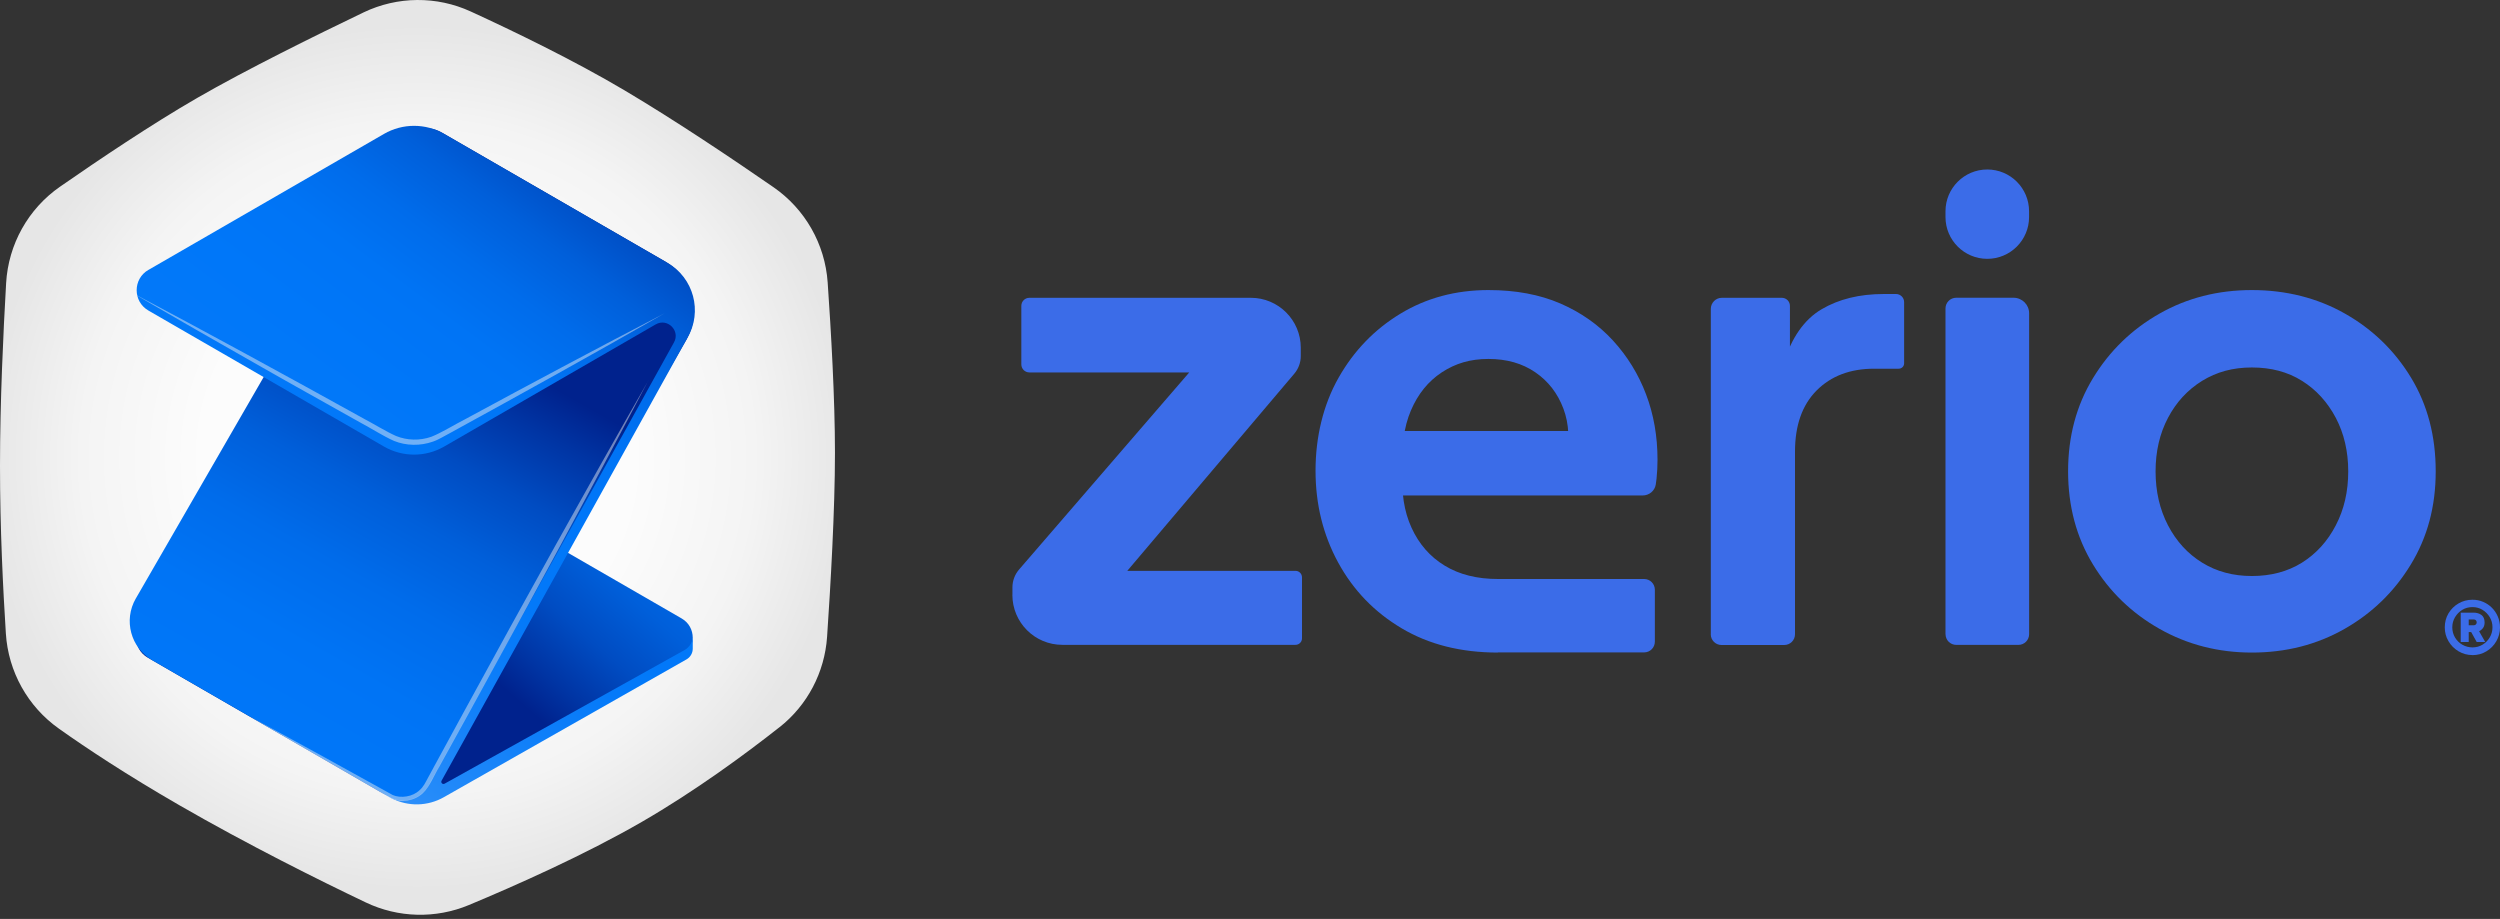 <?xml version="1.0" encoding="UTF-8"?>
<svg xmlns="http://www.w3.org/2000/svg" width="370" height="136" viewBox="0 0 370 136" fill="none">
  <rect x="0" y="0" width="370" height="136" fill="#333333" stroke="none"/>
  <path d="M115.354 107.641C119.496 104.382 122.045 99.522 122.408 94.26C122.92 86.757 123.575 75.491 123.575 67.009C123.575 59.009 122.991 48.918 122.494 41.786C122.1 36.113 119.149 30.938 114.471 27.703C108.553 23.608 99.993 17.857 92.451 13.383C84.908 8.91 76.001 4.61 69.681 1.707C64.632 -0.613 58.825 -0.565 53.815 1.833C46.778 5.21 36.458 10.299 29.184 14.496C22.414 18.401 14.517 23.719 8.892 27.624C4.174 30.898 1.239 36.161 0.907 41.889C0.489 49.115 0 59.561 0 68.942C0 78.323 0.458 87.301 0.868 93.755C1.223 99.396 4.103 104.572 8.718 107.838C12.829 110.757 18.73 114.663 26.509 119.152C36.679 125.022 47.267 130.284 54.131 133.558C58.935 135.854 64.49 135.996 69.413 133.937C76.301 131.065 86.557 126.513 95.007 121.629C102.897 117.069 110.329 111.593 115.354 107.633V107.641Z" fill="url(#paint0_radial_3492_77)"></path>
  <path d="M21.847 91.436L61.279 68.666L100.885 91.531C103.07 92.793 103.07 95.949 100.885 97.219L66.273 117.204C63.181 118.987 59.378 118.987 56.285 117.204L21.847 97.322C19.582 96.012 19.582 92.746 21.847 91.444V91.436Z" fill="url(#paint1_linear_3492_77)"></path>
  <path d="M20.104 88.572L58.92 21.337C60.222 19.08 63.118 18.299 65.374 19.609L98.495 38.733C102.534 41.069 103.923 46.236 101.588 50.276L63.378 116.462C62.226 118.466 59.662 119.152 57.658 117.992L22.549 97.724C19.346 95.878 18.249 91.783 20.096 88.58L20.104 88.572Z" fill="url(#paint2_linear_3492_77)"></path>
  <path d="M21.966 39.948L56.838 19.814C59.592 18.228 62.977 18.228 65.73 19.814L98.788 38.899C102.669 41.139 103.995 46.102 101.754 49.976L65.351 115.547C65.194 115.831 65.509 116.146 65.793 115.988L101.312 96.209C102.062 95.791 102.527 95.002 102.527 94.15V95.538V96.004C102.527 96.659 102.172 97.266 101.604 97.59L65.691 117.985C63.308 119.342 60.404 119.405 57.967 118.15L57.659 117.992L57.967 118.119C60.002 118.971 62.345 118.158 63.41 116.225L99.734 50.702C100.736 48.958 98.788 47.009 97.044 48.011L65.73 66.094C62.977 67.68 59.592 67.68 56.838 66.094L21.966 45.96C19.647 44.619 19.647 41.282 21.966 39.94V39.948Z" fill="url(#paint3_linear_3492_77)"></path>
  <g style="mix-blend-mode:overlay" opacity="0.46">
    <path d="M95.938 56.342C87.409 72.603 78.384 89.218 69.524 105.305L65.042 113.424C64.317 114.591 63.583 116.501 62.541 117.432C61.287 118.56 59.37 118.868 57.839 118.173C50.857 114.157 43.874 110.134 36.94 106.039C44.032 109.866 51.086 113.755 58.131 117.668C59.299 118.181 61.09 117.937 62.099 116.943C62.652 116.485 62.952 115.83 63.33 115.136L64.435 113.1L68.869 104.958C77.666 88.832 86.81 72.295 95.938 56.358V56.342Z" fill="#F2F2F2"></path>
  </g>
  <g style="mix-blend-mode:overlay" opacity="0.46">
    <path d="M98.368 46.362C87.852 52.382 77.248 58.26 66.621 64.082C65.855 64.469 64.885 65.1 64.064 65.361C62.226 66.016 60.143 65.992 58.321 65.258C56.766 64.572 54.857 63.349 53.366 62.56C48.648 59.901 43.417 57.013 38.739 54.339C33.894 51.601 24.135 46.007 19.33 43.206C30.36 49.045 42.873 55.885 53.737 61.905C55.149 62.639 57.208 63.909 58.612 64.524C60.254 65.195 62.139 65.234 63.812 64.651C65.279 64.09 67.307 62.82 68.719 62.11C78.558 56.785 88.427 51.514 98.368 46.362Z" fill="#F2F2F2"></path>
  </g>
  <path d="M365.929 96.951C365.171 96.951 364.485 96.761 363.862 96.391C363.238 96.02 362.741 95.523 362.378 94.899C362.008 94.276 361.826 93.59 361.826 92.848C361.826 92.106 362.008 91.388 362.378 90.773C362.749 90.158 363.238 89.668 363.862 89.306C364.485 88.943 365.171 88.761 365.929 88.761C366.497 88.761 367.018 88.864 367.507 89.077C367.996 89.282 368.43 89.574 368.801 89.945C369.171 90.316 369.463 90.749 369.676 91.246C369.889 91.743 370 92.28 370 92.856C370 93.598 369.818 94.284 369.455 94.907C369.093 95.531 368.603 96.028 367.988 96.398C367.373 96.769 366.686 96.959 365.929 96.959V96.951ZM365.929 95.815C366.473 95.815 366.97 95.68 367.412 95.412C367.862 95.144 368.217 94.789 368.485 94.331C368.753 93.882 368.887 93.377 368.887 92.84C368.887 92.304 368.753 91.783 368.477 91.333C368.209 90.883 367.846 90.521 367.404 90.252C366.962 89.984 366.473 89.85 365.929 89.85C365.384 89.85 364.856 89.984 364.414 90.26C363.972 90.536 363.609 90.891 363.341 91.349C363.073 91.807 362.939 92.296 362.939 92.84C362.939 93.385 363.073 93.897 363.341 94.347C363.609 94.797 363.972 95.16 364.43 95.42C364.887 95.68 365.384 95.815 365.929 95.815ZM364.185 95.018V90.671H366.087C366.552 90.671 366.947 90.789 367.254 91.018C367.562 91.246 367.72 91.617 367.72 92.13C367.72 92.462 367.641 92.73 367.491 92.935C367.341 93.14 367.144 93.306 366.907 93.424L367.814 95.018H366.552L365.739 93.55H365.369V95.018H364.185ZM365.369 92.54H366.118C366.244 92.54 366.347 92.501 366.434 92.414C366.513 92.327 366.552 92.225 366.552 92.114C366.552 91.988 366.513 91.885 366.434 91.799C366.355 91.72 366.252 91.68 366.118 91.68H365.369V92.54Z" fill="#3B6CE8"></path>
  <path d="M149.84 88.051V86.931C149.84 85.968 150.187 85.029 150.818 84.296L179.679 50.867L181.564 55.12H152.349C151.686 55.12 151.157 54.583 151.157 53.928V45.266C151.157 44.603 151.694 44.074 152.349 44.074H185.122C189.209 44.074 192.515 47.388 192.515 51.467V52.698C192.515 53.652 192.176 54.575 191.56 55.301L163.237 88.737L161.351 84.485H191.734C192.27 84.485 192.696 84.919 192.696 85.448V94.473C192.696 95.01 192.262 95.436 191.734 95.436H157.225C153.138 95.436 149.832 92.122 149.832 88.043L149.84 88.051Z" fill="#3B6CE8"></path>
  <path d="M221.707 96.58C216.231 96.58 211.474 95.388 207.45 92.99C203.418 90.6 200.286 87.357 198.053 83.262C195.821 79.167 194.7 74.639 194.7 69.66C194.7 64.682 195.836 59.917 198.101 55.917C200.365 51.917 203.418 48.753 207.261 46.425C211.103 44.098 215.442 42.93 220.294 42.93C224.326 42.93 227.86 43.593 230.922 44.911C233.975 46.236 236.571 48.059 238.709 50.386C240.847 52.714 242.488 55.38 243.616 58.362C244.752 61.353 245.312 64.579 245.312 68.043C245.312 68.99 245.265 69.921 245.17 70.828C245.139 71.136 245.099 71.436 245.052 71.72C244.894 72.659 244.066 73.329 243.119 73.329H204.988V63.791H237.667L231.719 68.232C232.35 65.337 232.239 62.757 231.387 60.485C230.535 58.22 229.154 56.422 227.229 55.104C225.304 53.779 222.993 53.124 220.286 53.124C217.58 53.124 215.411 53.786 213.391 55.104C211.379 56.429 209.848 58.315 208.807 60.769C207.766 63.222 207.371 66.213 207.624 69.739C207.371 72.887 207.797 75.672 208.902 78.094C210.006 80.516 211.639 82.394 213.809 83.712C215.979 85.037 218.606 85.692 221.691 85.692H243.332C244.208 85.692 244.918 86.402 244.918 87.278V94.97C244.918 95.846 244.208 96.556 243.332 96.556H221.691L221.707 96.58Z" fill="#3B6CE8"></path>
  <path d="M253.202 93.858V45.708C253.202 44.808 253.936 44.074 254.835 44.074H263.711C264.374 44.074 264.91 44.611 264.91 45.273V55.498L263.963 53.802C265.155 49.96 267.032 47.285 269.581 45.779C272.129 44.272 275.198 43.514 278.788 43.514H280.611C281.273 43.514 281.81 44.051 281.81 44.713V53.771C281.81 54.212 281.455 54.568 281.013 54.568H277.368C273.841 54.568 271.009 55.641 268.871 57.779C266.733 59.917 265.66 62.938 265.66 66.844V93.874C265.66 94.749 264.95 95.46 264.074 95.46H254.78C253.904 95.46 253.194 94.749 253.194 93.874L253.202 93.858Z" fill="#3B6CE8"></path>
  <path d="M287.932 93.858V45.652C287.932 44.776 288.642 44.066 289.518 44.066H298.007C299.277 44.066 300.311 45.1 300.311 46.37V93.858C300.311 94.734 299.601 95.444 298.725 95.444H289.526C288.65 95.444 287.94 94.734 287.94 93.858H287.932ZM287.932 32.121V31.27C287.932 27.853 290.701 25.084 294.118 25.084C297.534 25.084 300.303 27.853 300.303 31.27V32.121C300.303 35.538 297.534 38.307 294.118 38.307C290.701 38.307 287.932 35.538 287.932 32.121Z" fill="#3B6CE8"></path>
  <path d="M333.282 96.58C328.311 96.58 323.759 95.412 319.633 93.085C315.506 90.757 312.216 87.578 309.763 83.546C307.309 79.514 306.078 74.923 306.078 69.755C306.078 64.587 307.309 59.996 309.763 55.964C312.216 51.932 315.491 48.753 319.585 46.425C323.68 44.098 328.24 42.93 333.282 42.93C338.323 42.93 342.978 44.098 347.073 46.425C351.168 48.753 354.426 51.917 356.848 55.917C359.27 59.917 360.485 64.524 360.485 69.755C360.485 74.986 359.254 79.514 356.801 83.546C354.347 87.578 351.073 90.757 346.978 93.085C342.883 95.412 338.323 96.58 333.282 96.58ZM333.282 85.25C336.114 85.25 338.584 84.588 340.698 83.27C342.804 81.945 344.477 80.106 345.7 77.747C346.931 75.388 347.538 72.73 347.538 69.771C347.538 66.812 346.923 64.169 345.7 61.842C344.469 59.514 342.804 57.684 340.698 56.366C338.591 55.041 336.114 54.386 333.282 54.386C330.449 54.386 328.059 55.049 325.913 56.366C323.775 57.692 322.086 59.514 320.863 61.842C319.633 64.169 319.025 66.812 319.025 69.771C319.025 72.73 319.641 75.388 320.863 77.747C322.094 80.106 323.775 81.952 325.913 83.27C328.051 84.596 330.505 85.25 333.282 85.25Z" fill="#3B6CE8"></path>
  <defs>
    <radialGradient id="paint0_radial_3492_77" cx="0" cy="0" r="1" gradientUnits="userSpaceOnUse" gradientTransform="translate(61.784 67.696) scale(64.805 64.805)">
      <stop stop-color="white"></stop>
      <stop offset="0.49" stop-color="#FCFCFC"></stop>
      <stop offset="0.77" stop-color="#F4F4F4"></stop>
      <stop offset="0.99" stop-color="#E6E6E6"></stop>
      <stop offset="1" stop-color="#E6E6E6"></stop>
    </radialGradient>
    <linearGradient id="paint1_linear_3492_77" x1="99.575" y1="50.702" x2="63.362" y2="92.036" gradientUnits="userSpaceOnUse">
      <stop stop-color="#0077F9"></stop>
      <stop offset="0.23" stop-color="#0074F5"></stop>
      <stop offset="0.42" stop-color="#006CEB"></stop>
      <stop offset="0.59" stop-color="#005FDA"></stop>
      <stop offset="0.75" stop-color="#004CC2"></stop>
      <stop offset="0.9" stop-color="#0034A3"></stop>
      <stop offset="1" stop-color="#00228D"></stop>
    </linearGradient>
    <linearGradient id="paint2_linear_3492_77" x1="38.384" y1="109.393" x2="71.07" y2="51.23" gradientUnits="userSpaceOnUse">
      <stop stop-color="#0077F9"></stop>
      <stop offset="0.23" stop-color="#0074F5"></stop>
      <stop offset="0.42" stop-color="#006CEB"></stop>
      <stop offset="0.59" stop-color="#005FDA"></stop>
      <stop offset="0.75" stop-color="#004CC2"></stop>
      <stop offset="0.9" stop-color="#0034A3"></stop>
      <stop offset="1" stop-color="#00228D"></stop>
    </linearGradient>
    <linearGradient id="paint3_linear_3492_77" x1="37.248" y1="101.519" x2="97.738" y2="20.508" gradientUnits="userSpaceOnUse">
      <stop stop-color="#2B8EFA"></stop>
      <stop offset="0.04" stop-color="#238AF9"></stop>
      <stop offset="0.19" stop-color="#0F7FF9"></stop>
      <stop offset="0.33" stop-color="#0379F9"></stop>
      <stop offset="0.48" stop-color="#0077F9"></stop>
      <stop offset="0.6" stop-color="#0074F5"></stop>
      <stop offset="0.69" stop-color="#006CEB"></stop>
      <stop offset="0.78" stop-color="#005FDA"></stop>
      <stop offset="0.87" stop-color="#004CC2"></stop>
      <stop offset="0.95" stop-color="#0034A3"></stop>
      <stop offset="1" stop-color="#00228D"></stop>
    </linearGradient>
  </defs>
</svg>
